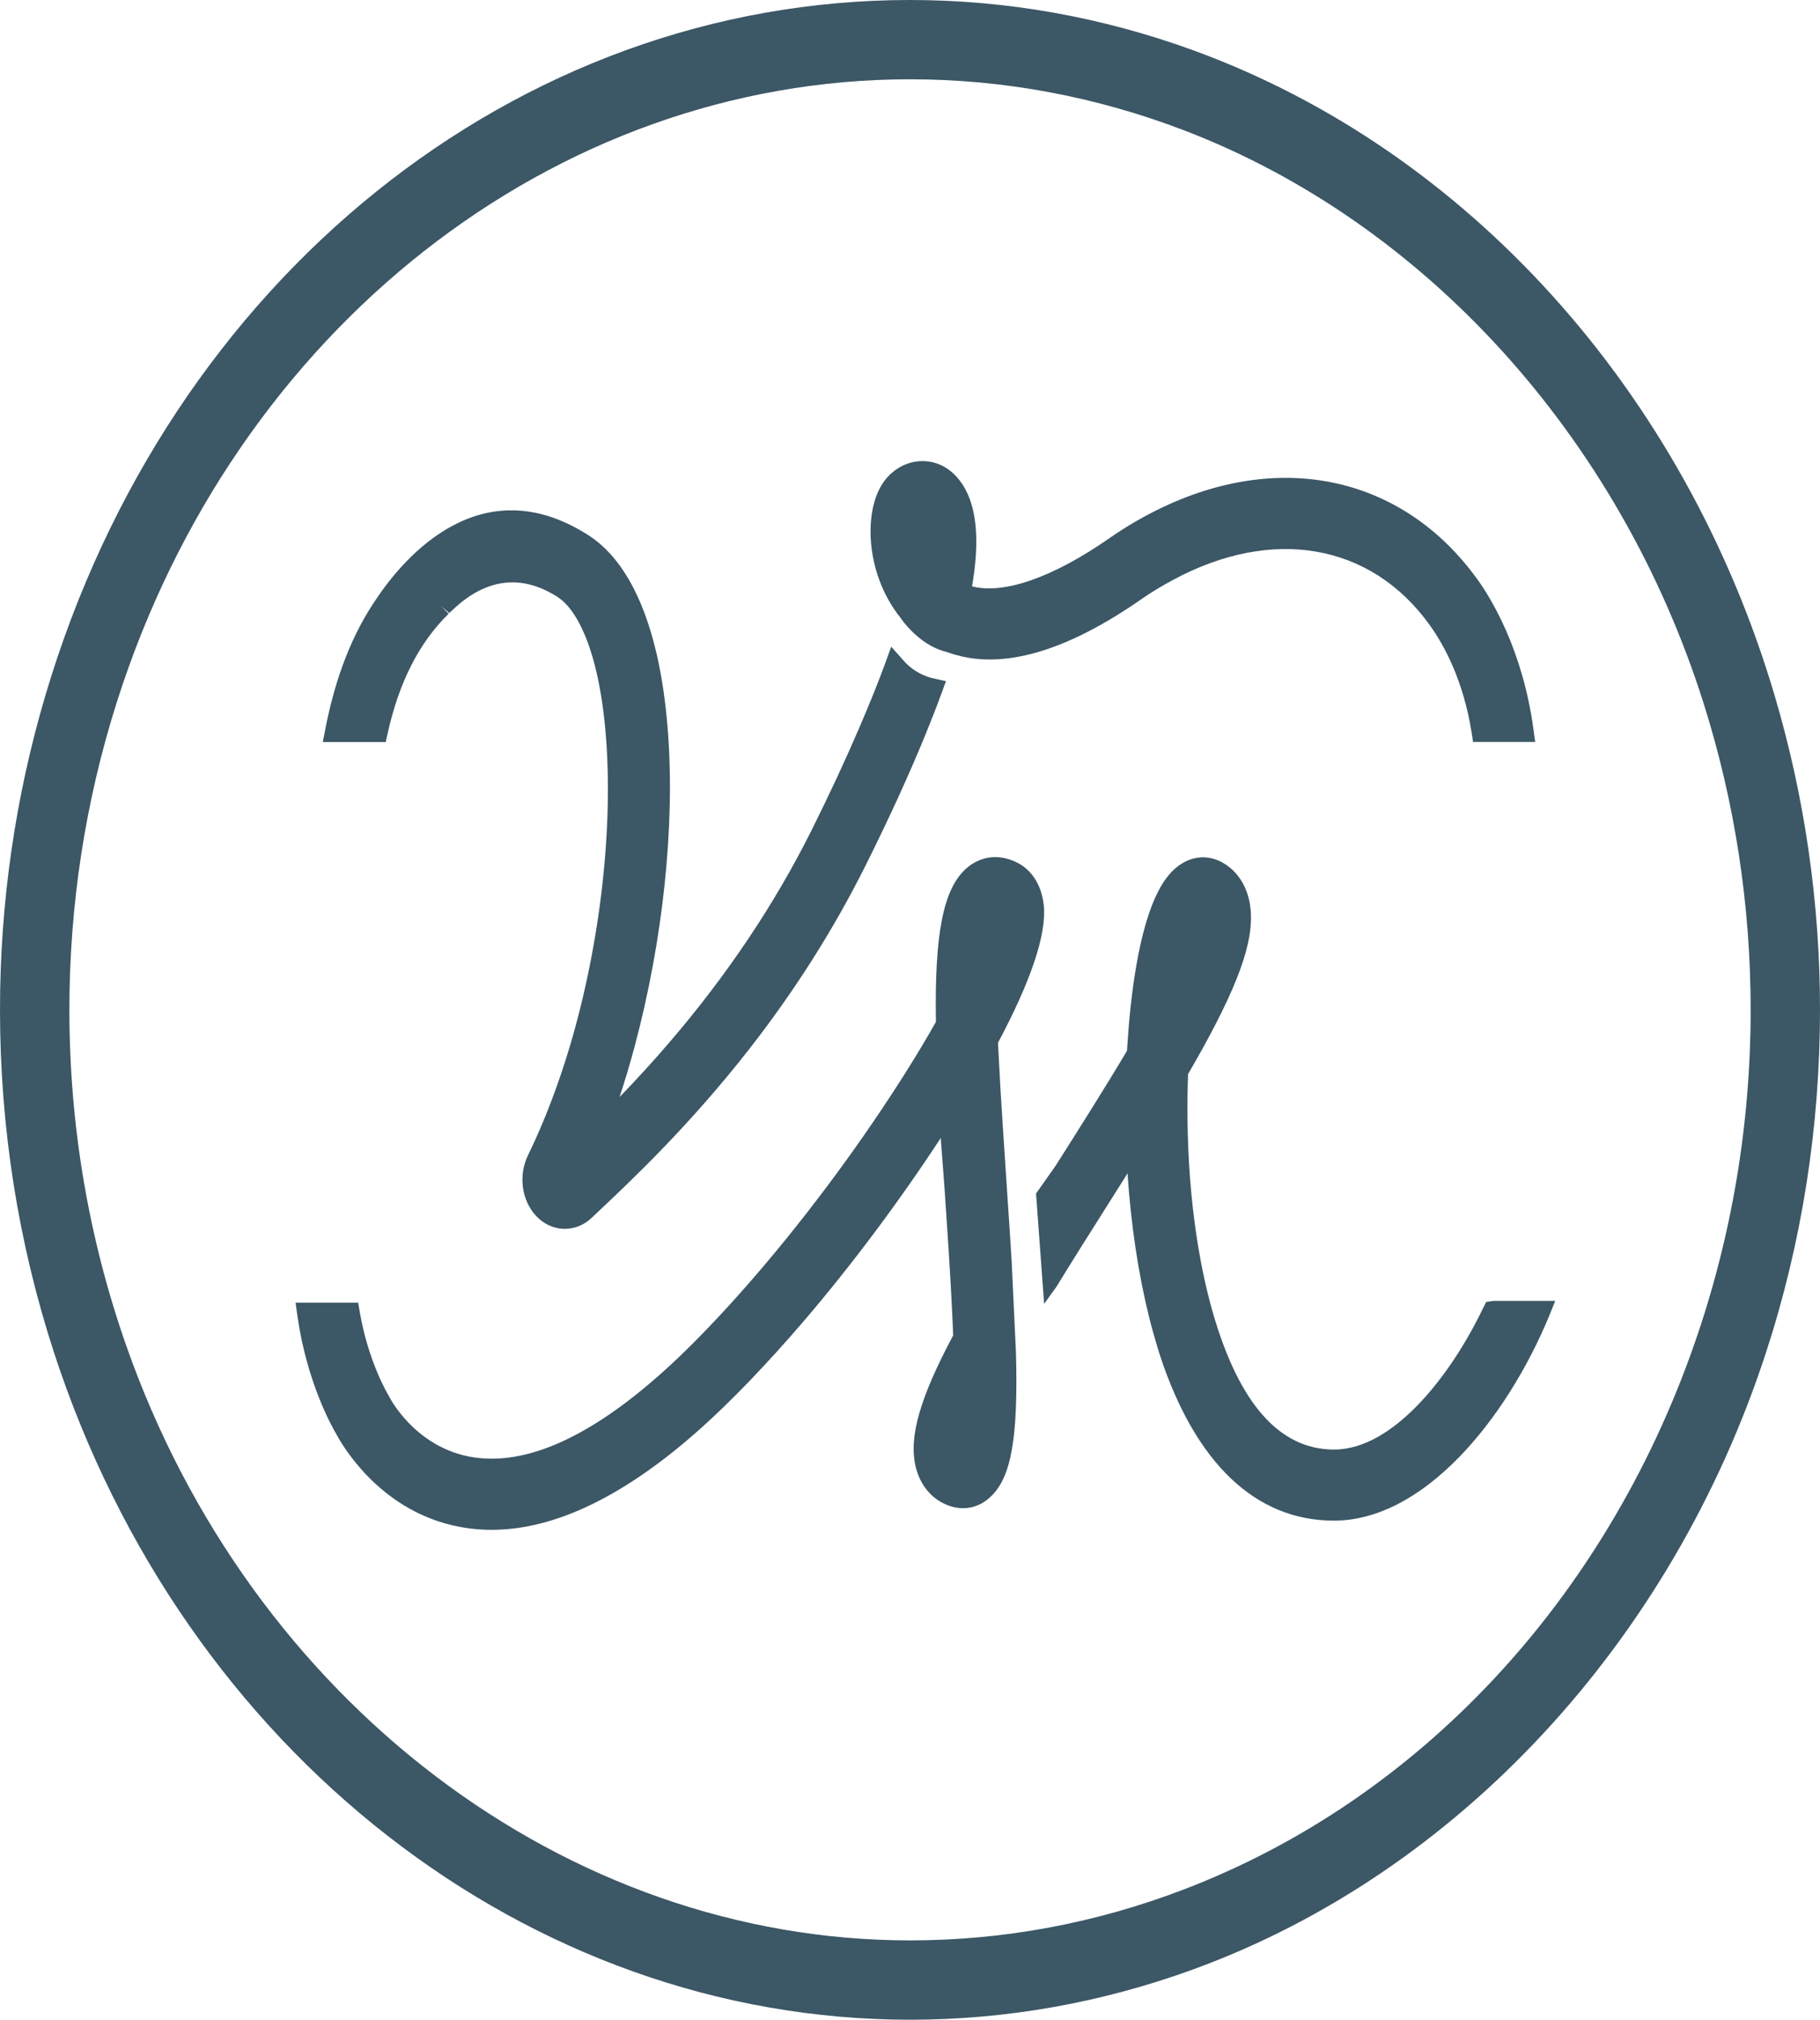 <?xml version="1.0" encoding="UTF-8"?><svg id="Vrstva_1" xmlns="http://www.w3.org/2000/svg" width="427.49" height="474.28" xmlns:xlink="http://www.w3.org/1999/xlink" viewBox="0 0 427.49 474.28"><defs><style>.cls-1{fill:none;}.cls-2{fill:#3c5766;}.cls-3{clip-path:url(#clippath);}</style><clipPath id="clippath"><rect class="cls-1" width="427.49" height="474.28"/></clipPath></defs><g class="cls-3"><path class="cls-2" d="M397.91,315.81c-21.04,60.1-64.64,106.68-119.62,127.79-20.81,8-42.53,12.05-64.54,12.05-80.87,0-154.88-56.2-184.16-139.84-8.82-25.2-13.29-51.67-13.29-78.67,0-24.64,3.74-48.92,11.12-72.2C55.19,77.42,130.07,18.62,213.74,18.62c22,0,43.72,4.06,64.55,12.05,56.45,21.68,101.98,71.87,121.79,134.26,7.38,23.26,11.12,47.55,11.12,72.2,0,27-4.47,53.47-13.29,78.67M416.81,163.24c-21.15-71.36-72.17-127.96-136.49-151.41C258.78,3.98,236.38,0,213.74,0,121.22,0,39.62,65.6,10.68,163.24,3.59,187.17,0,212.03,0,237.13,0,264.73,4.28,291.83,12.7,317.66c30.58,93.68,111.37,156.62,201.04,156.62,22.63,0,45.03-3.98,66.58-11.84,61.98-22.6,112.26-76.72,134.47-144.78,8.43-25.83,12.7-52.93,12.7-80.53,0-25.11-3.59-49.97-10.68-73.89"/><path class="cls-2" d="M211.88,145.6c1.06,1.44,5,6.23,10.49,7.5,1.03.38,2.09.7,3.26.98,11.49,2.76,25.79-1.76,42.51-13.41,2.21-1.54,4.64-3.02,7.44-4.52,23.36-12.57,46.43-8.53,60.19,10.56,3.43,4.77,7.94,13.02,9.89,25.31l.34,2.2h14.59l-.4-2.94c-2.56-18.85-10.05-30.9-13.15-35.2-17.2-23.87-45.48-30.39-73.8-17.03-4.41,2.08-8.69,4.56-12.73,7.38-13.17,9.18-24.8,13.21-32.2,11.26,1.62-9.29,1.28-16.56-1-21.65-2.18-4.85-5.99-7.68-10.39-7.76-4.32-.1-8.4,2.49-10.47,6.76-3.53,7.27-2.6,20.5,5.1,30.08l.33.48Z"/><path class="cls-2" d="M237.62,296.1c-.29-4.77-.64-9.91-1.01-15.45-.37-5.45-.74-10.95-1.08-16.35l-.54-8.61-.58-10.82c7.82-14.68,11.43-25.53,10.76-32.23-.47-4.66-2.75-8.33-6.26-10.08-6.07-3.02-10.41-.01-11.99,1.41-5.35,4.81-7.42,15.16-7.09,35.99-.9,1.61-1.87,3.28-2.9,5.02-2.96,4.99-6.3,10.24-9.89,15.6-11.04,16.49-23.83,32.89-36,46.18-5.64,6.17-10.87,11.41-15.53,15.57-17.86,15.96-33.44,22.49-46.27,19.5-11.98-2.81-17.49-13.23-17.7-13.64-.13-.27-.27-.5-.4-.72-.05-.08-4.65-7.74-6.64-19.4l-.37-2.16h-14.7l.41,2.96c2.2,15.63,8.07,26.07,9.16,27.9,1.51,2.83,9.89,17.17,26.94,21.33,3.11.76,6.28,1.14,9.54,1.14,14.9,0,31.34-7.96,49.03-23.75,7.34-6.56,15.74-15.31,24.31-25.3,11.37-13.28,22.59-28.35,32.17-43l-.02.14.85,11.2.23,3.4c.55,8.03,1.19,17.61,1.62,26.7l.22,4.94c-7.84,14.7-10.48,23.93-8.81,30.85,1,4.17,3.53,7.32,7.1,8.87,1.35.58,2.71.87,4.04.87,2.35,0,4.58-.9,6.45-2.68,4.87-4.58,6.49-13.71,5.97-33.72l-1.02-21.68Z"/><path class="cls-2" d="M91.05,172.2c2.71-12.09,7.4-21.28,14.32-28.08l-1.82-1.85,1.97,1.69c.99-.96,1.96-1.81,2.85-2.54,7.27-5.78,14.82-6.18,22.56-1.26,3.82,2.44,7.08,8.7,9.17,17.65.96,4.14,1.69,8.87,2.13,14.05,1.92,21.98-1.18,49.45-8.27,73.46-2.79,9.4-6.14,18.15-9.95,25.99-2.28,4.69-1.51,10.52,1.88,14.19,1.75,1.89,4.06,2.98,6.49,3.06h.29c2.3,0,4.52-.9,6.27-2.56l1.51-1.42c8.02-7.56,21.44-20.23,35.36-38.01,10.76-13.75,19.99-28.3,27.45-43.23,5.49-10.99,10.22-21.32,14.06-30.71,1.4-3.42,2.7-6.74,3.85-9.89l1.02-2.79-2.9-.64c-1.55-.33-4.54-1.33-7.07-4.2l-2.88-3.25-1.49,4.08c-1.53,4.19-3.46,8.99-5.9,14.68-3.36,7.83-7.18,16.04-11.36,24.41-8.63,17.27-19.84,34.01-33.36,49.75-3.72,4.34-7.58,8.57-11.7,12.83,1.23-3.73,2.38-7.6,3.45-11.56,6.75-25.07,9.62-52.26,7.88-74.6-.52-6.61-1.41-12.66-2.64-17.96-3.21-13.74-8.64-23.13-16.16-27.9-25.06-15.92-43.1,5.22-49.67,15.05-5.66,8.27-9.57,18.25-11.97,30.52l-.6,3.09h14.78l.46-2.03Z"/><path class="cls-2" d="M349.08,305.74l-.84,1.66c-7.3,15.22-20.82,32.99-34.9,32.99-12.81,0-22.38-10.8-28.58-32.57-5.93-21.12-6.15-43.49-5.7-55.6,1.18-2.03,2.28-3.98,3.33-5.86,9.42-17.02,12.62-27.07,11.08-34.67-.84-4.11-3.11-7.36-6.38-9.17-4.2-2.33-8.98-1.23-12.46,2.84-.92,1.06-1.76,2.35-2.58,3.94-4.67,9.06-6.53,24.75-7.26,36.32l-.07,1.12c-5.19,8.74-11.32,18.41-16.74,26.96l-4.63,6.57,1.9,25.9,2.86-3.96c4.06-6.63,8.16-13.1,11.3-18.06l.32-.51c1.77-2.8,3.48-5.5,5.11-8.1.8,11.95,2.52,23.48,5.03,33.6.62,2.5,1.29,4.89,1.99,7.17l.57,1.87c8.36,25.45,22.5,38.9,40.89,38.9,21.18,0,40.54-23.89,50.54-48.03l1.44-3.57h-14.52l-1.72.25Z"/></g></svg>